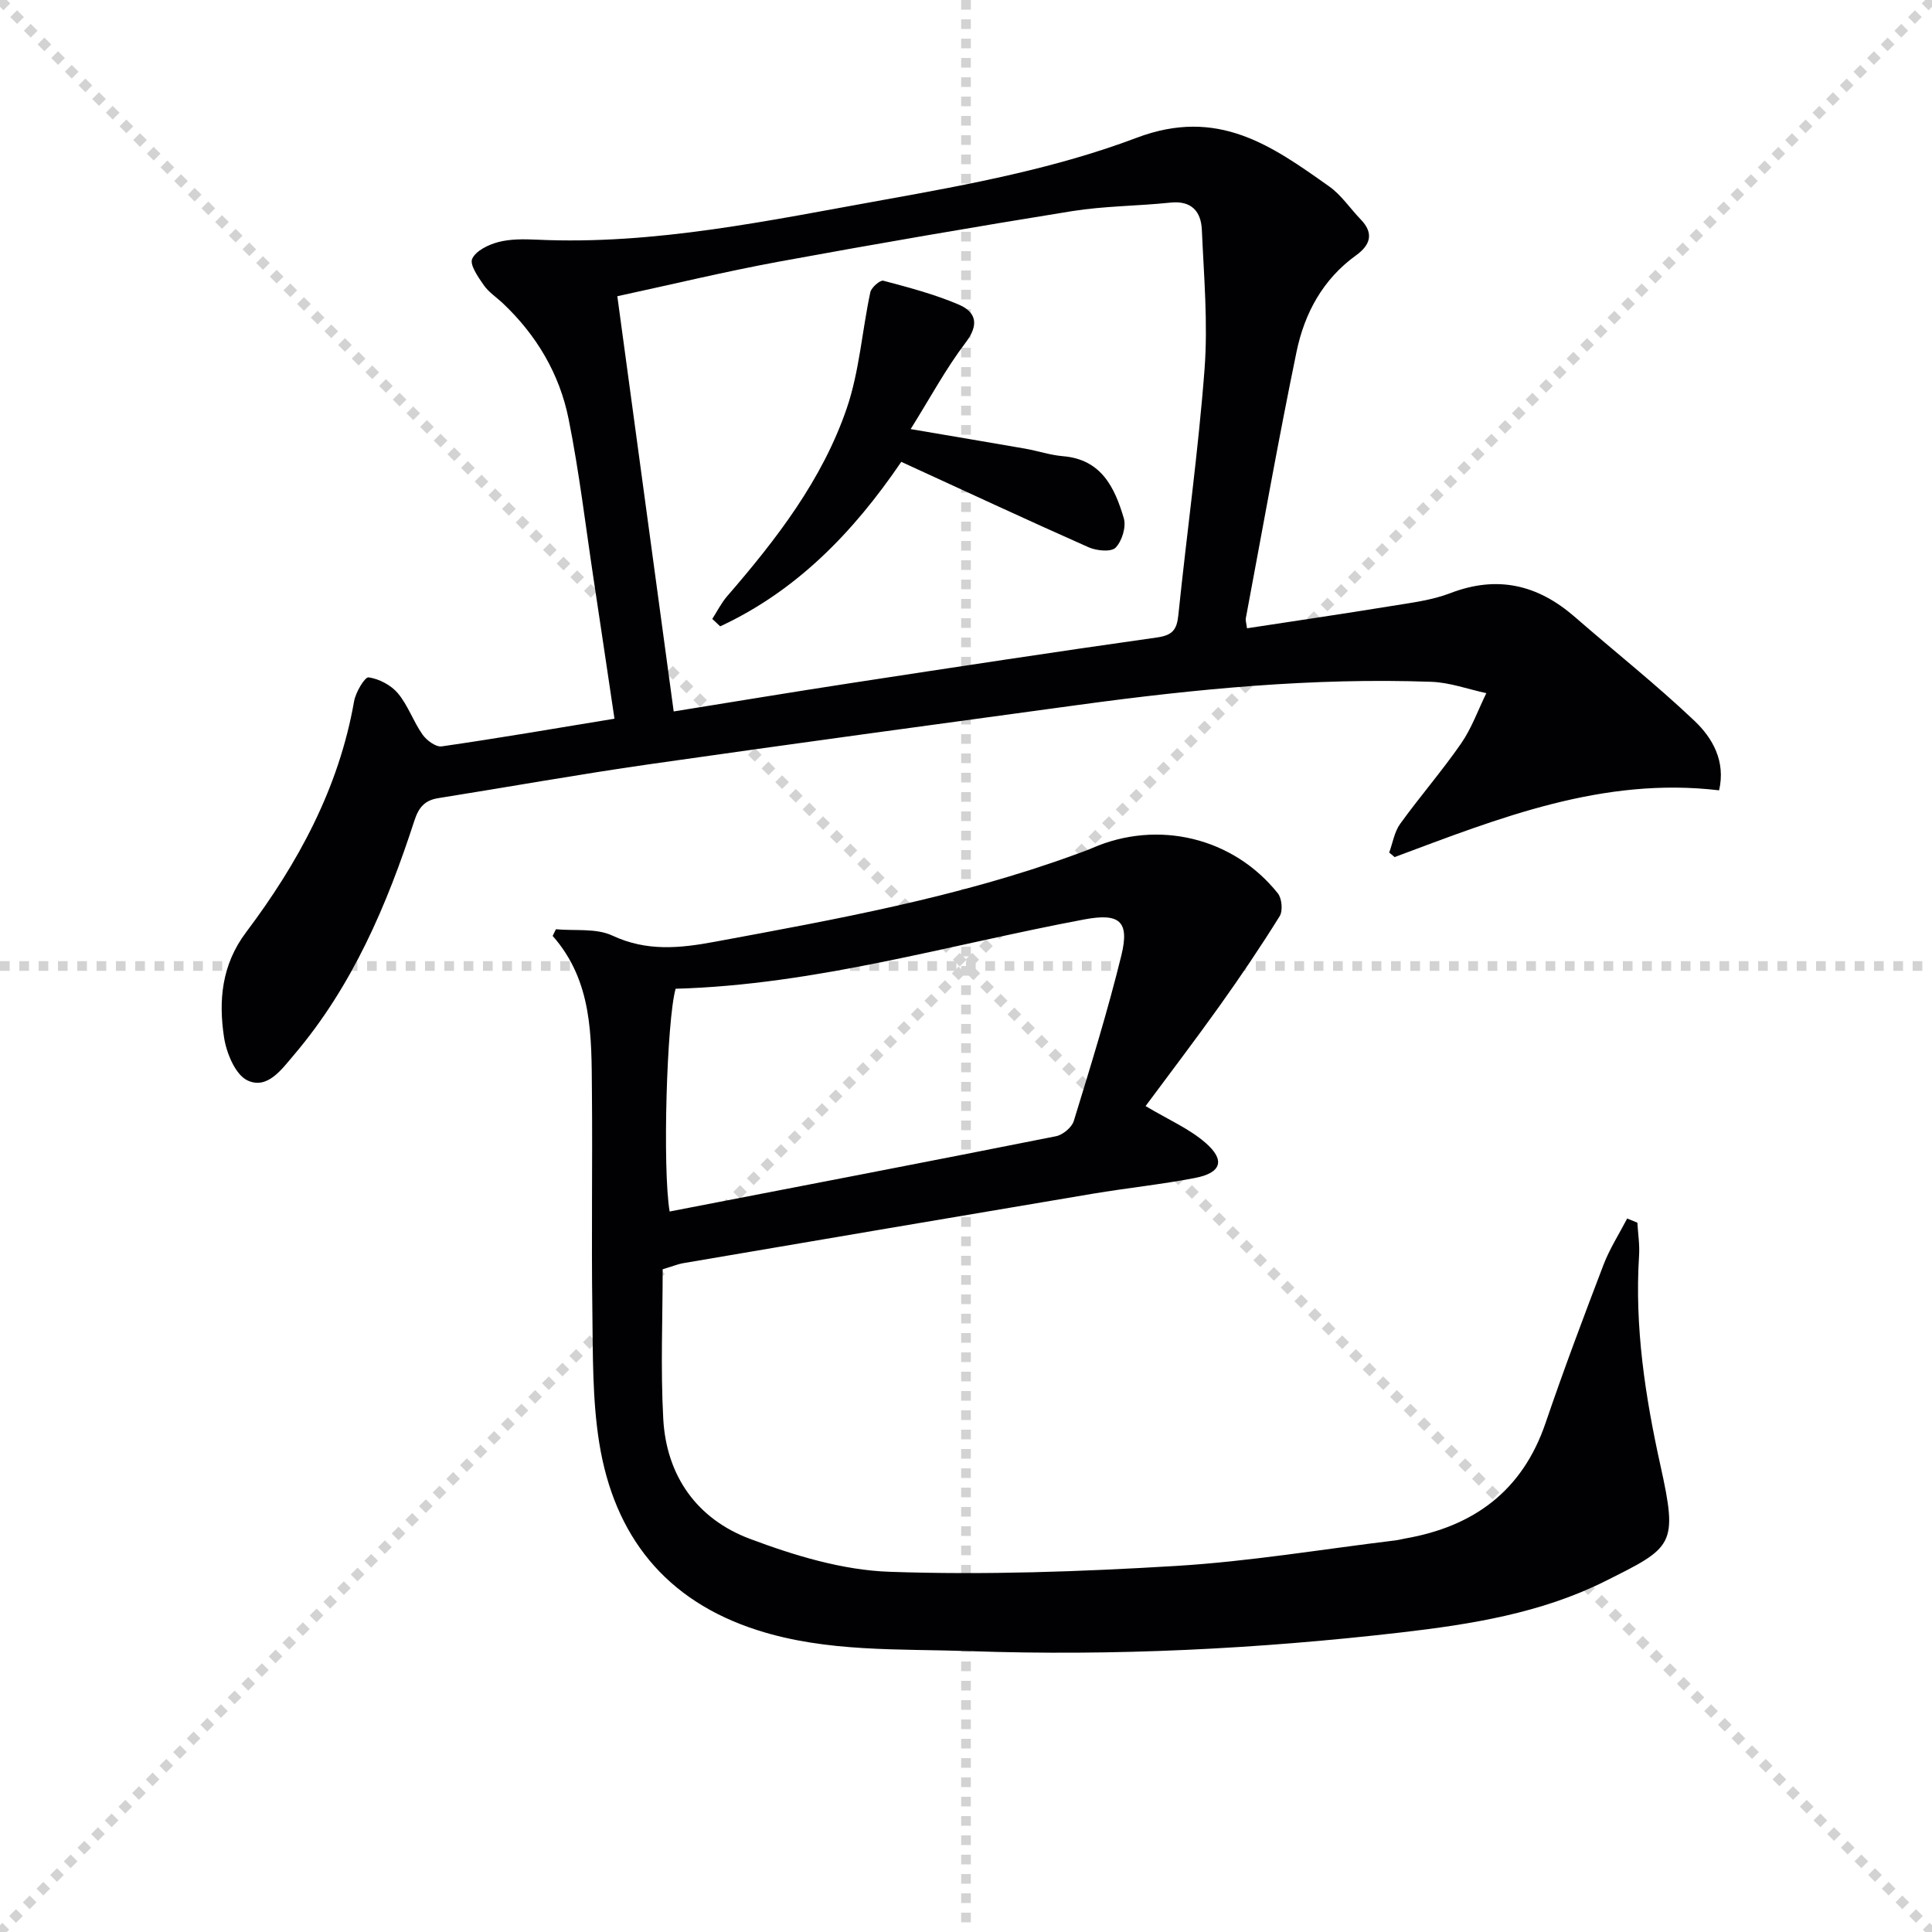 <svg enable-background="new 0 0 400 400" viewBox="0 0 400 400" xmlns="http://www.w3.org/2000/svg"><g stroke="lightgray" stroke-dasharray="1,1" stroke-width="1" transform="scale(2, 2)"><line x1="0" y1="0" x2="200" y2="200"></line><line x1="200" y1="0" x2="0" y2="200"></line><line x1="100" y1="0" x2="100" y2="200"></line><line x1="0" y1="100" x2="200" y2="100"></line></g><g fill="#010104"><path d="m127.22 148.8c-1.49-9.99-2.87-19.31-4.28-28.63-1.69-11.16-3-22.39-5.22-33.44-1.87-9.3-6.62-17.33-13.59-23.92-1.33-1.26-2.95-2.3-3.97-3.77-1.16-1.67-2.95-4.22-2.4-5.45.75-1.67 3.35-2.93 5.4-3.47 2.52-.66 5.3-.62 7.95-.5 24.48 1.14 48.29-4.02 72.11-8.29 17.6-3.16 35.48-6.52 52.1-12.8 16.83-6.37 27.97 1.63 39.89 10.08 2.52 1.79 4.33 4.57 6.53 6.84 2.83 2.93 1.88 5.35-.99 7.42-6.87 4.95-10.66 11.99-12.31 19.93-3.79 18.35-7.05 36.81-10.51 55.22-.08.44.1.92.25 2.06 10.05-1.54 20.01-3 29.94-4.62 4.09-.67 8.32-1.18 12.14-2.65 9.76-3.75 18.11-1.76 25.78 4.91 8.25 7.19 16.86 14 24.79 21.53 3.76 3.57 6.48 8.37 5.09 14.38-24.09-2.87-45.58 5.76-67.18 13.82-.37-.31-.75-.63-1.12-.94.73-1.99 1.07-4.27 2.26-5.93 4.08-5.65 8.67-10.94 12.64-16.67 2.18-3.16 3.5-6.91 5.21-10.4-3.8-.82-7.59-2.22-11.42-2.35-24.51-.88-48.83 1.49-73.07 4.79-29.61 4.04-59.22 8.04-88.8 12.28-14.61 2.09-29.14 4.7-43.72 7.02-2.8.45-4.04 1.92-4.93 4.67-5.68 17.47-12.83 34.25-24.9 48.45-2.57 3.02-5.52 7.26-9.65 5.32-2.51-1.18-4.35-5.65-4.85-8.89-1.17-7.64-.5-15.05 4.54-21.76 10.79-14.34 19.23-29.86 22.38-47.85.33-1.87 2.22-5.06 3.01-4.95 2.17.31 4.65 1.61 6.07 3.31 2.09 2.5 3.18 5.82 5.08 8.52.85 1.21 2.77 2.64 3.98 2.46 11.62-1.67 23.21-3.67 35.77-5.73zm.59-87.47c3.94 29.04 7.78 57.27 11.67 85.97 12.45-2 24.51-4.01 36.6-5.86 21.14-3.24 42.29-6.47 63.47-9.46 3.18-.45 4.1-1.58 4.41-4.6 1.75-17 4.14-33.94 5.43-50.97.72-9.55-.14-19.23-.56-28.84-.17-3.78-2.14-6.09-6.52-5.62-6.76.71-13.63.69-20.33 1.76-20.29 3.27-40.55 6.76-60.77 10.47-11.04 2.04-21.97 4.68-33.4 7.15z"/><path d="m339 253.14c.13 2.28.5 4.57.35 6.83-.93 14.74 1.25 29.07 4.43 43.46 3.67 16.58 2.63 16.9-11.5 23.96-13.22 6.6-27.75 8.92-42.27 10.6-29.62 3.42-59.38 4.9-89.16 3.86-14.7-.51-29.62.27-44-4.33-19.11-6.1-29.71-19.57-32.79-38.83-1.43-8.97-1.3-18.22-1.42-27.35-.21-15.16.05-30.32-.09-45.48-.1-11.27.16-22.7-8.13-32.09.23-.46.45-.92.68-1.38 3.93.37 8.33-.26 11.7 1.32 7.11 3.32 13.95 2.62 21.21 1.27 25.14-4.66 50.29-9.19 74.42-17.99 1.25-.46 2.51-.89 3.73-1.42 13.56-5.91 29.18-2.2 38.41 9.4.84 1.06 1.06 3.61.37 4.72-3.93 6.32-8.11 12.5-12.43 18.56-5.08 7.12-10.39 14.08-15.33 20.75 4.74 2.83 9.04 4.68 12.4 7.6 4.16 3.61 3.29 6.23-2.15 7.28-7 1.35-14.11 2.08-21.14 3.26-28.31 4.76-56.61 9.58-84.92 14.4-.97.17-1.9.56-4.17 1.25 0 10.06-.45 20.53.12 30.95.64 11.86 7.02 20.77 17.94 24.86 9.22 3.46 19.15 6.48 28.87 6.82 19.75.69 39.6-.02 59.35-1.21 15.2-.92 30.29-3.46 45.43-5.29.66-.08 1.3-.26 1.96-.38 14.23-2.47 24.32-9.84 29.12-23.92 3.75-11 7.84-21.88 11.99-32.74 1.28-3.34 3.25-6.41 4.91-9.6.71.28 1.41.57 2.11.86zm-200.36-2.31c26.67-5.16 53.34-10.28 79.97-15.58 1.43-.28 3.3-1.83 3.71-3.17 3.49-11.37 7.02-22.75 9.85-34.29 1.75-7.17-.48-8.78-7.69-7.43-28.1 5.27-55.69 13.54-84.6 14.35-1.84 6.52-2.74 37.22-1.24 46.12z"/><path d="m147.47 128.14c1.01-1.57 1.86-3.29 3.07-4.69 10.18-11.76 19.7-24.08 24.77-38.91 2.62-7.66 3.17-16.03 4.88-24.03.21-.99 2.03-2.57 2.7-2.39 5.27 1.4 10.59 2.8 15.58 4.93 3.64 1.56 4.3 4.14 1.44 7.9-4.09 5.38-7.32 11.42-11.37 17.89 8.5 1.45 16.11 2.72 23.72 4.05 2.61.46 5.18 1.34 7.81 1.56 7.97.65 10.73 6.51 12.6 12.84.53 1.79-.37 4.74-1.7 6.1-.92.94-3.95.65-5.6-.09-12.88-5.71-25.66-11.67-38.77-17.68-10.01 14.72-21.75 26.73-37.49 34.06-.54-.5-1.09-1.02-1.64-1.54z"/></g></svg>